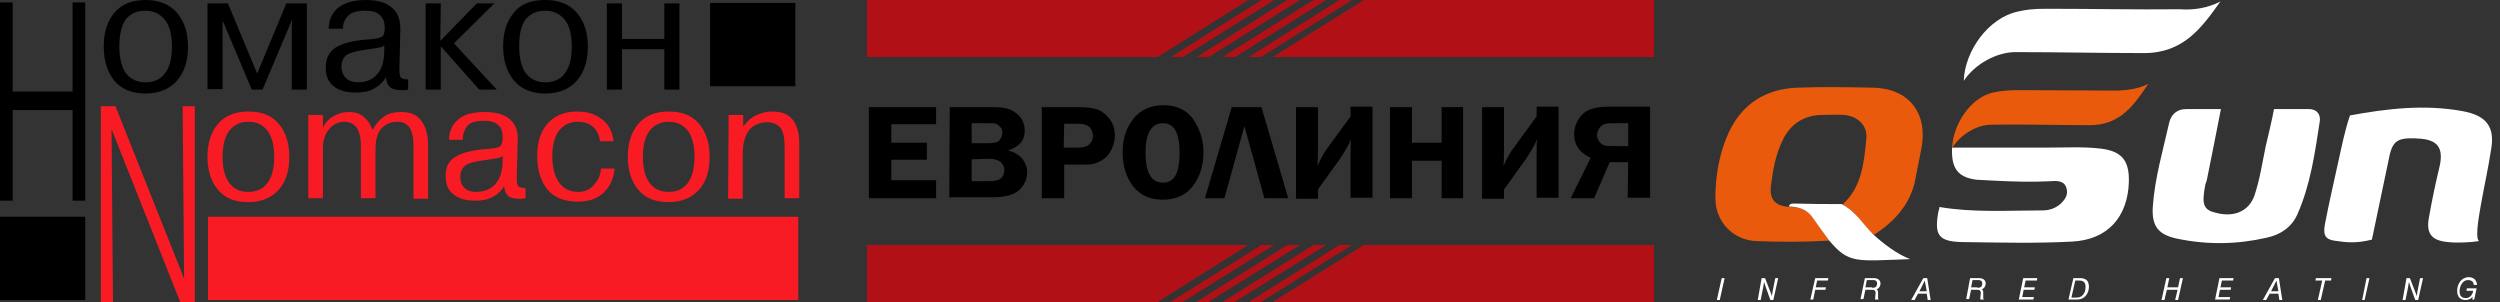 <?xml version="1.0" encoding="utf-8"?>
<!-- Generator: Adobe Illustrator 22.1.0, SVG Export Plug-In . SVG Version: 6.00 Build 0)  -->
<svg version="1.1" id="Слой_1" xmlns="http://www.w3.org/2000/svg" xmlns:xlink="http://www.w3.org/1999/xlink" x="0px" y="0px"
	 viewBox="0 0 513.3 62" style="enable-background:new 0 0 513.3 62;" xml:space="preserve">
<rect x="0" y="0" width="513.3" height="62" fill="#333333" stroke="none"/>
<style type="text/css">
	.st0{fill:#B01016;}
	.st1{fill:none;}
	.st2{clip-path:url(#SVGID_2_);}
	.st3{fill:#F91B24;}
	.st4{fill:#E95A0C;}
	.st5{fill:#FFFFFF;}
</style>
<path d="M192.2,25.5H183v3.8h7.3v3.5H183V37h9.2v3.7h-13.8V22h13.8V25.5z M195,22h9c1.6,0,2.8,0.2,3.6,0.6s1.5,0.9,2,1.6
	s0.8,1.6,0.8,2.6c0,2.1-1.2,3.4-3.5,4.1c1.4,0.3,2.3,0.9,3,1.7c0.7,0.9,1,1.8,1,2.8c0,1.4-0.6,2.6-1.6,3.6c-1.1,1-2.9,1.5-5.4,1.5
	h-9L195,22L195,22z M199.5,25.3v4.1h3.4c1.3,0,2.1-0.2,2.4-0.7c0.3-0.5,0.5-0.9,0.5-1.4s-0.1-0.9-0.4-1.2c-0.3-0.3-0.6-0.6-0.9-0.7
	c-0.3-0.1-0.9-0.1-1.9-0.1L199.5,25.3z M199.5,32.7v4.5h3.5c1.2,0,2.1-0.2,2.5-0.6c0.5-0.4,0.7-1,0.7-1.7c0-0.6-0.2-1.1-0.7-1.6
	c-0.5-0.4-1.3-0.7-2.3-0.7L199.5,32.7L199.5,32.7z M218.5,33.8v6.9h-4.6V22h7.6c1.7,0,3,0.2,3.9,0.5c0.9,0.4,1.7,1,2.4,1.9
	s1.1,2,1.1,3.4c0,0.9-0.2,1.8-0.6,2.7c-0.4,0.9-0.9,1.6-1.6,2.1c-0.7,0.5-1.4,0.8-2,1c-0.7,0.2-1.7,0.2-3,0.2H218.5z M218.4,30.3
	h2.9c1.1,0,1.9-0.2,2.4-0.7s0.7-1.1,0.7-1.7c0-0.7-0.3-1.4-0.7-1.8c-0.5-0.5-1.3-0.7-2.3-0.7h-2.9L218.4,30.3L218.4,30.3z M238.7,41
	c-2.6,0-4.6-0.9-6.1-2.8c-1.4-1.9-2.1-4.2-2.1-6.9c0-2.8,0.7-5,2.2-6.9c1.4-1.8,3.5-2.8,6.2-2.8s4.8,1,6.1,2.9s2.1,4.2,2.1,6.7
	c0,2.7-0.7,5-2.1,6.9C243.5,40.1,241.4,41,238.7,41z M238.8,25.3c-2.4,0-3.6,2-3.6,6.1s1.2,6.1,3.6,6.1c2.3,0,3.4-2,3.4-6.1
	S241.1,25.3,238.8,25.3z M251.4,40.7h-4l5.5-18.7h6.1l5.5,18.7h-4.9l-4.1-14.8L251.4,40.7z M270.6,38.9v1.9h-4.5V22h4.5v8
	c0,1.4,0,2.8-0.1,4.1c0.7-1.6,1.4-2.9,2.2-3.9l4.6-6.3v-2h4.5v18.7h-4.5v-8.5c0-1.4,0-2.6,0.1-3.5c-0.6,1.4-1.4,2.7-2.2,3.9
	L270.6,38.9z M300.4,22v18.7H296V33h-6.1v7.7h-4.5V22h4.5v7.3h6.1V22H300.4z M308.8,38.9v1.9h-4.5V22h4.5v8c0,1.4,0,2.8-0.1,4.1
	c0.7-1.6,1.4-2.9,2.2-3.9l4.6-6.3v-2h4.5v18.7h-4.5v-8.5c0-1.4,0-2.6,0.1-3.5c-0.6,1.4-1.4,2.7-2.2,3.9L308.8,38.9z M334.3,33.3
	h-3.8l-3.2,7.4h-4.8l4.1-8.3c-2.2-1-3.4-2.6-3.4-4.8c0-1.4,0.5-2.7,1.5-3.9c1-1.2,2.8-1.8,5.6-1.8h8.5v18.7h-4.6L334.3,33.3
	L334.3,33.3z M334.3,25.3h-2.7c-1.1,0-1.8,0-2.2,0.2c-0.4,0.1-0.7,0.4-1,0.8s-0.5,0.9-0.5,1.4c0,0.6,0.2,1,0.5,1.4s0.7,0.7,1.1,0.8
	c0.4,0.1,1.1,0.1,2,0.1h2.8L334.3,25.3L334.3,25.3z"/>
<path class="st0" d="M280,0h59.6v11.7h-78.3L280,0z"/>
<path class="st0" d="M275,0h2.6l-18.7,11.7h-2.5L275,0z"/>
<path class="st0" d="M269.7,0h2.6l-18.7,11.7H251L269.7,0z"/>
<path class="st0" d="M264.3,0h2.6l-18.7,11.7h-2.5L264.3,0z"/>
<path class="st0" d="M259,0h2.6l-18.7,11.7h-2.5L259,0z"/>
<path class="st0" d="M237.7,11.7H178V0h78.3L237.7,11.7z"/>
<path class="st0" d="M280,50.3h59.6V62h-78.3L280,50.3z"/>
<path class="st0" d="M275,50.3h2.6L258.9,62h-2.5L275,50.3z"/>
<path class="st0" d="M269.7,50.3h2.6L253.5,62H251L269.7,50.3z"/>
<path class="st0" d="M264.3,50.3h2.6L248.1,62h-2.5L264.3,50.3z"/>
<path class="st0" d="M259,50.3h2.6L242.8,62h-2.5L259,50.3z"/>
<path class="st0" d="M237.7,62H178V50.3h78.3L237.7,62z"/>
<rect x="178" y="0" class="st1" width="161.6" height="62"/>
<g>
	<g>
		<defs>
			<rect id="SVGID_1_" y="0" width="164.1" height="62"/>
		</defs>
		<clipPath id="SVGID_2_">
			<use xlink:href="#SVGID_1_"  style="overflow:visible;"/>
		</clipPath>
		<g class="st2">
			<path class="st3" d="M42.6,32.2c0-2.8,0.7-5,2.1-6.7c1.4-1.7,3.5-2.6,6.3-2.6s4.8,0.8,6.3,2.6c1.4,1.7,2.1,3.9,2.1,6.7
				c0,2.9-0.7,5.1-2.2,6.8c-1.5,1.6-3.5,2.5-6.2,2.5c-2.8,0-4.8-0.8-6.3-2.6C43.3,37.2,42.6,34.9,42.6,32.2z M45.7,32.2
				c0,2.4,0.5,4.2,1.4,5.4s2.2,1.8,3.9,1.8s3-0.6,3.9-1.8s1.4-3,1.4-5.4s-0.5-4.2-1.4-5.4c-1-1.2-2.2-1.8-3.9-1.8s-2.9,0.6-3.9,1.8
				C46.2,28,45.7,29.7,45.7,32.2z M63.3,23.6h3V26v0.2c0.4-0.9,1.1-1.7,2.1-2.3c1-0.6,2.1-0.9,3.2-0.9c1.3,0,2.3,0.3,3.1,1
				c0.8,0.7,1.4,1.5,1.8,2.7c0.6-1.2,1.4-2.1,2.4-2.8c1-0.7,2.2-0.9,3.5-0.9c1.9,0,3.3,0.6,4.1,1.8c0.9,1.2,1.4,2.8,1.4,5v11h-3
				V29.9c0-1.7-0.3-2.9-0.8-3.7c-0.6-0.8-1.4-1.2-2.5-1.2c-1.4,0-2.5,0.5-3.3,1.4s-1.2,2.3-1.2,4.1v10.2h-3V29.9
				c0-1.6-0.3-2.8-0.8-3.6c-0.6-0.8-1.4-1.3-2.5-1.3c-1.3,0-2.4,0.5-3.2,1.5c-0.9,1-1.3,2.3-1.3,4v10.2h-3L63.3,23.6L63.3,23.6z
				 M95,28.7h-2.8c0-1.7,0.6-3,1.8-4.1c1.2-1.1,3.1-1.6,5.5-1.6c2.3,0,4.1,0.5,5.2,1.5s1.7,2.4,1.6,4.2l-0.2,7.9
				c0,0.9,0.1,1.5,0.4,1.7s0.7,0.3,1.4,0.3v2.1c-0.2,0-0.5,0.1-0.7,0.1s-0.4,0-0.7,0c-1,0-1.8-0.2-2.2-0.6c-0.4-0.4-0.7-1-0.8-2
				c-0.5,0.9-1.3,1.7-2.3,2.2c-1,0.6-2.2,0.8-3.6,0.8c-1.9,0-3.4-0.4-4.5-1.3c-1.1-0.8-1.6-2.1-1.6-3.9s0.7-3,2-3.8s3.4-1.4,6.4-1.6
				c1.6-0.1,2.6-0.3,2.9-0.7c0.3-0.3,0.4-0.9,0.4-1.7c0-1.2-0.3-2.1-1-2.6c-0.7-0.6-1.6-0.8-2.8-0.8c-1.6,0-2.8,0.3-3.4,1
				C95.3,26.7,95,27.6,95,28.7z M103.2,33.4V32c-0.1,0.1-0.3,0.2-0.4,0.3s-1.3,0.3-3.4,0.6c-2.2,0.3-3.6,0.7-4.1,1.3
				c-0.5,0.5-0.8,1.2-0.8,2.1c0,1,0.3,1.8,0.9,2.3c0.6,0.6,1.4,0.8,2.4,0.8c1.5,0,2.8-0.5,3.7-1.4C102.6,36.9,103.1,35.4,103.2,33.4
				z M123.4,34.6h2.8c-0.2,2.1-1,3.8-2.3,5s-3,1.8-5.2,1.8c-2.8,0-4.9-0.8-6.3-2.5s-2.1-4-2.1-6.9c0-2.8,0.7-5,2.1-6.6
				s3.4-2.5,6.1-2.5c2.1,0,3.7,0.5,5.1,1.6c1.4,1,2.1,2.5,2.4,4.5h-2.8c-0.2-1.4-0.7-2.3-1.5-3s-1.8-1-3.1-1c-1.6,0-2.8,0.6-3.8,1.8
				c-0.9,1.2-1.4,2.9-1.4,5.3c0,2.3,0.5,4.1,1.4,5.4c1,1.3,2.2,1.9,3.9,1.9c1.4,0,2.5-0.5,3.2-1.4C122.8,37.1,123.3,36,123.4,34.6z
				 M128.9,32.2c0-2.8,0.7-5,2.1-6.7c1.4-1.7,3.5-2.6,6.3-2.6s4.8,0.8,6.3,2.6c1.4,1.7,2.1,3.9,2.1,6.7c0,2.9-0.7,5.1-2.2,6.8
				c-1.5,1.6-3.5,2.5-6.2,2.5c-2.8,0-4.8-0.8-6.3-2.6C129.6,37.2,128.9,34.9,128.9,32.2z M132,32.2c0,2.4,0.5,4.2,1.4,5.4
				s2.2,1.8,3.9,1.8s3-0.6,3.9-1.8s1.4-3,1.4-5.4s-0.5-4.2-1.4-5.4c-1-1.2-2.2-1.8-3.9-1.8c-1.6,0-2.9,0.6-3.9,1.8
				C132.5,28,132,29.7,132,32.2z M149.6,23.6h3V26c0.7-1,1.5-1.8,2.6-2.3s2.1-0.8,3.3-0.8c1.9,0,3.3,0.5,4.2,1.6s1.4,2.7,1.4,4.8
				v11.4h-3V30.3c0-2.1-0.3-3.4-0.9-4.1c-0.6-0.7-1.5-1.1-2.7-1.1c-1.6,0-2.8,0.6-3.7,1.6c-0.8,1.1-1.3,2.7-1.3,4.7v9.4h-3
				L149.6,23.6z"/>
			<path d="M21.3,9.5c0-2.8,0.7-5.1,2.2-6.9C24.9,0.9,27.1,0,29.9,0s5,0.9,6.5,2.7s2.2,4.1,2.2,6.9c0,3-0.8,5.3-2.3,7
				c-1.5,1.7-3.7,2.6-6.4,2.6c-2.8,0-5-0.9-6.5-2.7C22,14.6,21.3,12.4,21.3,9.5z M24.5,9.5c0,2.5,0.5,4.4,1.4,5.6
				c1,1.2,2.3,1.8,4,1.8s3.1-0.6,4-1.9c1-1.3,1.4-3.1,1.4-5.5c0-2.5-0.5-4.3-1.5-5.5s-2.3-1.8-4-1.8s-3,0.6-4,1.8
				C25,5.2,24.5,7,24.5,9.5z M51.7,18.4l-6-14.2l0,0v0.9v13.2h-3.1V0.7h4.2l6,14.4l6-14.4H63v17.7h-3.1V5.1L60,4.2h-0.1l-6,14.2
				H51.7z M70.4,5.9h-2.9c0-1.7,0.6-3.1,1.8-4.2C70.6,0.6,72.5,0,75.1,0c2.4,0,4.2,0.5,5.4,1.6c1.2,1,1.7,2.5,1.7,4.4L82,14.2
				c0,1,0.1,1.6,0.4,1.8s0.7,0.3,1.4,0.3v2.1c-0.2,0-0.5,0.1-0.7,0.1s-0.4,0-0.7,0c-1.1,0-1.8-0.2-2.3-0.6s-0.7-1-0.9-2
				c-0.5,0.9-1.3,1.7-2.4,2.3c-1,0.6-2.3,0.8-3.7,0.8c-2,0-3.5-0.4-4.6-1.3s-1.7-2.2-1.6-4c0-1.8,0.7-3.1,2.1-4
				c1.4-0.8,3.5-1.4,6.6-1.6c1.7-0.1,2.7-0.4,3-0.7C78.8,7.2,79,6.6,79,5.7c0-1.2-0.4-2.1-1.1-2.7S76.2,2.2,75,2.2
				c-1.6,0-2.8,0.3-3.5,1S70.4,4.8,70.4,5.9z M78.9,10.8V9.3c-0.1,0.1-0.3,0.2-0.4,0.3s-1.3,0.3-3.4,0.6c-2.3,0.3-3.7,0.8-4.2,1.3
				s-0.8,1.2-0.8,2.1c0,1,0.3,1.8,0.9,2.4s1.4,0.9,2.5,0.9c1.6,0,2.9-0.5,3.8-1.5C78.3,14.4,78.8,12.9,78.9,10.8z M90.4,8.4l7.5-7.7
				h3.6l-8.3,8.2l8.8,9.5h-3.6l-7.9-8.9v8.9h-3.1V0.7h3.1L90.4,8.4L90.4,8.4z M103.3,9.5c0-2.8,0.7-5.1,2.2-6.9
				c1.4-1.8,3.6-2.6,6.5-2.6c2.8,0,5,0.9,6.5,2.7s2.2,4.1,2.2,6.9c0,3-0.8,5.3-2.3,7c-1.5,1.7-3.7,2.6-6.4,2.6c-2.8,0-5-0.9-6.5-2.7
				C104,14.6,103.3,12.4,103.3,9.5z M106.6,9.5c0,2.5,0.5,4.4,1.4,5.6c1,1.2,2.3,1.8,4,1.8s3.1-0.6,4-1.9c1-1.3,1.4-3.1,1.4-5.5
				c0-2.5-0.5-4.3-1.5-5.5s-2.3-1.8-4-1.8s-3,0.6-4,1.8C107,5.2,106.6,7,106.6,9.5z M127.7,10.1v8.3h-3.1V0.7h3.1V8h8.7V0.7h3.1
				v17.7h-3.1v-8.3L127.7,10.1z"/>
			<path class="st3" d="M42.7,44.5h121.2v17.1H42.7V44.5z"/>
			<path d="M0,44.5h17.5v17.1H0V44.5z"/>
			<path d="M145.8,0.6h17.5v17.1h-17.5V0.6z"/>
			<path class="st3" d="M37.8,57.2l-0.3-35.4H40V62h-3L22.9,26.5L23.2,62h-2.5V21.8h3L37.8,57.2z"/>
			<path d="M2.6,41.2H0V0.5h2.6v18.3h12.3V0.5h2.6v40.7h-2.6V22.6H2.6V41.2z"/>
		</g>
	</g>
</g>
<g>
	<path class="st4" d="M375.6,49.4c-5,0.3-10,0.3-15,0.1c-4.8-0.2-8.4-4-8.4-8.8c0-4.6,0.8-9.2,2.7-13.4c2.7-5.9,7.6-9.1,14.2-9.3
		c5.1-0.2,10.3-0.1,15.4,0c7.4,0.1,11.4,5.2,10,12.5c-0.5,2.4-0.9,4.7-1.4,7.1c-1.2,4.7-4.3,8-8.3,10.6c-2.4-1.8-3.7-4.9-6.5-6.2
		c4-3.6,4.4-8.6,4.9-13.5c0.3-2.7-1.8-4.7-4.6-4.9c-1.5-0.1-2.9,0-4.4,0c-3.7,0-6.5,1.8-8.1,5c-1.5,3-2.1,6.3-2.5,9.6
		c-0.3,2.9,1,4.1,3.9,4.3c2.1,0,3.7,0.6,4.9,2.3C373.4,46.4,374.5,47.9,375.6,49.4z"/>
	<path class="st5" d="M509,49.5c-1.9,0.3-4.6,0.4-6.4,0.2c-3.3-0.3-4.5-1.7-3.9-5c0.6-3.4,1.3-6.8,2.1-10.1c1.3-5.1-1.1-6.1-5.1-6.2
		c-3.7-0.1-4.6,0.7-5.3,4.6c-1.1,5.4-2.3,10.8-3.4,16.2c-3.2,0.8-5.2,0.6-7.8,0.2c-1.8-0.3-2.3-1.2-1.8-3.6
		c0.8-4.2,1.8-8.4,2.7-12.6c0.7-3.1,1.3-6.3,2.4-9.5c7.6-1.4,15.3-2.3,23-0.9c5.1,0.9,6.9,3.3,5.9,8.3
		C510.5,37.3,507.6,48.5,509,49.5z"/>
	<path class="st5" d="M466.9,22.4c2.5,0,4.8,0,7.2,0c1.6,0,2.4,1.1,2.2,2.5c-1,6.5-1.9,13-4.6,19.1c-1.2,2.7-3.5,4.2-6.3,4.8
		c-6.1,1.4-12.2,1.5-18.4,0.2c-3.8-0.8-5.2-2.5-5-6.4c0.4-6,2.1-11.7,3.4-17.5c0.4-1.6,1.6-2.7,3.4-2.7c2.3,0,4.6,0,7.2,0
		c-1,5-1.9,9.8-2.9,14.6c-0.1,0.3-0.2,0.6-0.3,0.9c-0.8,4.1-0.4,5.2,2.2,5.8c3.8,1,6.8-0.4,7.9-3.6c1.1-3.3,1.6-6.7,2.3-10.1
		C465.8,27.5,466.4,25,466.9,22.4z"/>
	<path class="st5" d="M400.8,30.3c6.8,0,13.4,0,20,0c3.5,0,6.9-0.2,10.4,0.2c4.4,0.5,6,2.4,5.9,6.8c-0.2,7.2-4.3,11.9-11.6,12.3
		c-7.5,0.4-15.1,0.2-22.6,0.1c-4.9-0.1-5.8-1.4-4.9-6.3c0.1-0.3,0.2-0.6,0.2-0.9c7.1,1.2,14.2,0.7,21.2,0.7c1.3,0,2.5-0.4,3.5-1.2
		c1-0.9,1.8-1.9,1.4-3.3c-0.4-1.6-1.9-1.6-3.1-1.5c-3.9,0.2-7.7,0.1-11.6-0.1c-1.3-0.1-2.5-0.1-3.8-0.2
		C402,36.4,400.6,34.6,400.8,30.3z"/>
	<path class="st4" d="M441.1,17.2c-2.9,4.3-5.7,8.5-12,8.5c-6.8,0-13.2-0.2-20.2-0.1c-2.9,0-6.3,1.9-8.1,4.8
		c0.2-5,3.9-10.4,8.4-11.4c1.3-0.3,2.4-0.4,4.5-0.5c7.2,0,13.8,0.1,21,0.1C436.8,18.5,439,18.3,441.1,17.2z"/>
	<path class="st5" d="M455.9,0.3c-3.8,5.3-7.5,10.6-15.7,10.6c-8.9,0-17.3-0.2-26.4-0.2c-3.8,0-8.3,2.4-10.6,5.9
		c0.2-6.2,5.1-12.9,11-14.2c1.7-0.4,3.1-0.6,5.9-0.6c9.5,0,18,0.2,27.5,0.1C450.3,2.1,453.2,1.7,455.9,0.3z"/>
	<path class="st5" d="M378.1,41.9c2.9,1.4,4.5,4.3,6.5,6.2c2,1.9,5.1,4.2,7.6,5.1c-11.2,0.4-12.6,1-16.7-3.9c-1.1-1.5-2.2-3-3.3-4.6
		c-1.2-1.7-2.7-2.2-4.9-2.3c0.1-0.7,0.9-0.6,1.4-0.6C371.9,41.9,375,41.9,378.1,41.9z"/>
	<g>
		<path class="st5" d="M353.5,57.1h0.6l-1,4.5h-0.6L353.5,57.1z"/>
		<path class="st5" d="M361.7,57.1h0.7l1.2,3.1l0.2,0.6l0.2-1.2l0.5-2.5h0.6l-1,4.5h-0.6l-0.9-2.5l-0.4-1.2l-0.1,0.6l-0.1,0.6
			l-0.5,2.5h-0.6L361.7,57.1z"/>
		<path class="st5" d="M372.7,57.1h2.7l-0.1,0.5h-2.2l-0.3,1.4h2.1l-0.1,0.5h-2.1l-0.4,2h-0.6L372.7,57.1z"/>
		<path class="st5" d="M382.9,57.1h1.8c0.7,0,1.4,0.3,1.4,1.1c0,0.6-0.4,1.1-0.8,1.2c0.3,0.2,0.3,0.4,0.3,0.7c0,0.1,0,0.8,0,0.9
			c0,0.2,0,0.4,0.1,0.4v0.1H385c0-0.1,0-0.1,0-0.3c0-0.2,0.1-0.8,0.1-1c0-0.6-0.3-0.7-0.8-0.7H383l-0.4,1.9H382L382.9,57.1z
			 M384.4,59.1c0.6,0,1-0.2,1-0.9c0-0.6-0.4-0.7-0.9-0.7h-1.2l-0.3,1.5H384.4z"/>
		<path class="st5" d="M395.7,57.1l0.7,4.5h-0.6l-0.2-1.3h-1.8l-0.7,1.3h-0.7l2.5-4.5H395.7z M395.2,57.6L395.2,57.6l-1.1,2.2h1.5
			L395.2,57.6z"/>
		<path class="st5" d="M404.5,57.1h1.8c0.7,0,1.4,0.3,1.4,1.1c0,0.6-0.4,1.1-0.8,1.2c0.3,0.2,0.3,0.4,0.3,0.7c0,0.1,0,0.8,0,0.9
			c0,0.2,0,0.4,0.1,0.4v0.1h-0.7c0-0.1,0-0.1,0-0.3c0-0.2,0.1-0.8,0.1-1c0-0.6-0.3-0.7-0.8-0.7h-1.2l-0.4,1.9h-0.6L404.5,57.1z
			 M406,59.1c0.6,0,1-0.2,1-0.9c0-0.6-0.4-0.7-0.9-0.7H405l-0.3,1.5H406z"/>
		<path class="st5" d="M415.4,57.1h2.9l-0.1,0.5h-2.3l-0.3,1.4h2.2l-0.1,0.5h-2.2l-0.3,1.5h2.4l-0.1,0.5h-3L415.4,57.1z"/>
		<path class="st5" d="M425.7,57.1h1.4c0.5,0,1.1,0.1,1.5,0.6c0.2,0.3,0.3,0.8,0.3,1.2c0,0.9-0.5,2.6-2.5,2.6h-1.7L425.7,57.1z
			 M426.3,61.1c0.7,0,1.2-0.2,1.6-0.9c0.2-0.3,0.3-0.8,0.3-1.3c0-0.7-0.2-1.3-1.3-1.3h-0.8l-0.8,3.5H426.3z"/>
		<path class="st5" d="M444.8,57.1h0.6l-0.4,1.9h2.2l0.4-1.9h0.6l-1,4.5h-0.6l0.5-2.1h-2.2l-0.5,2.1h-0.6L444.8,57.1z"/>
		<path class="st5" d="M455.7,57.1h2.9l-0.1,0.5h-2.3l-0.3,1.4h2.2l-0.1,0.5h-2.2l-0.3,1.5h2.4l-0.1,0.5h-3L455.7,57.1z"/>
		<path class="st5" d="M467.9,57.1l0.7,4.5H468l-0.2-1.3H466l-0.7,1.3h-0.7l2.5-4.5H467.9z M467.4,57.6L467.4,57.6l-1.1,2.2h1.5
			L467.4,57.6z"/>
		<path class="st5" d="M476.8,57.6h-1.4l0.1-0.5h3.2l-0.1,0.5h-1.2l-0.9,4h-0.6L476.8,57.6z"/>
		<path class="st5" d="M485.9,57.1h0.6l-1,4.5H485L485.9,57.1z"/>
		<path class="st5" d="M494.1,57.1h0.7l1.2,3.1l0.2,0.6l0.2-1.2l0.5-2.5h0.6l-1,4.5h-0.6l-0.9-2.5l-0.4-1.2l-0.1,0.6l-0.1,0.6
			l-0.5,2.5h-0.6L494.1,57.1z"/>
		<path class="st5" d="M507.9,58.5c0-0.6-0.4-1-1.2-1c-1.1,0-1.7,1.3-1.7,2.3c0,0.9,0.4,1.4,1.3,1.4c0.9,0,1.4-0.8,1.5-1.5h-1.4
			l0.1-0.5h2l-0.5,2.3h-0.4l0.1-0.6c-0.3,0.4-0.8,0.7-1.5,0.7c-0.8,0-1.7-0.4-1.7-1.9c0-1.4,0.9-2.8,2.4-2.8c0.6,0,1.2,0.3,1.4,0.7
			c0.2,0.3,0.3,0.7,0.3,0.9H507.9z"/>
	</g>
</g>
</svg>
